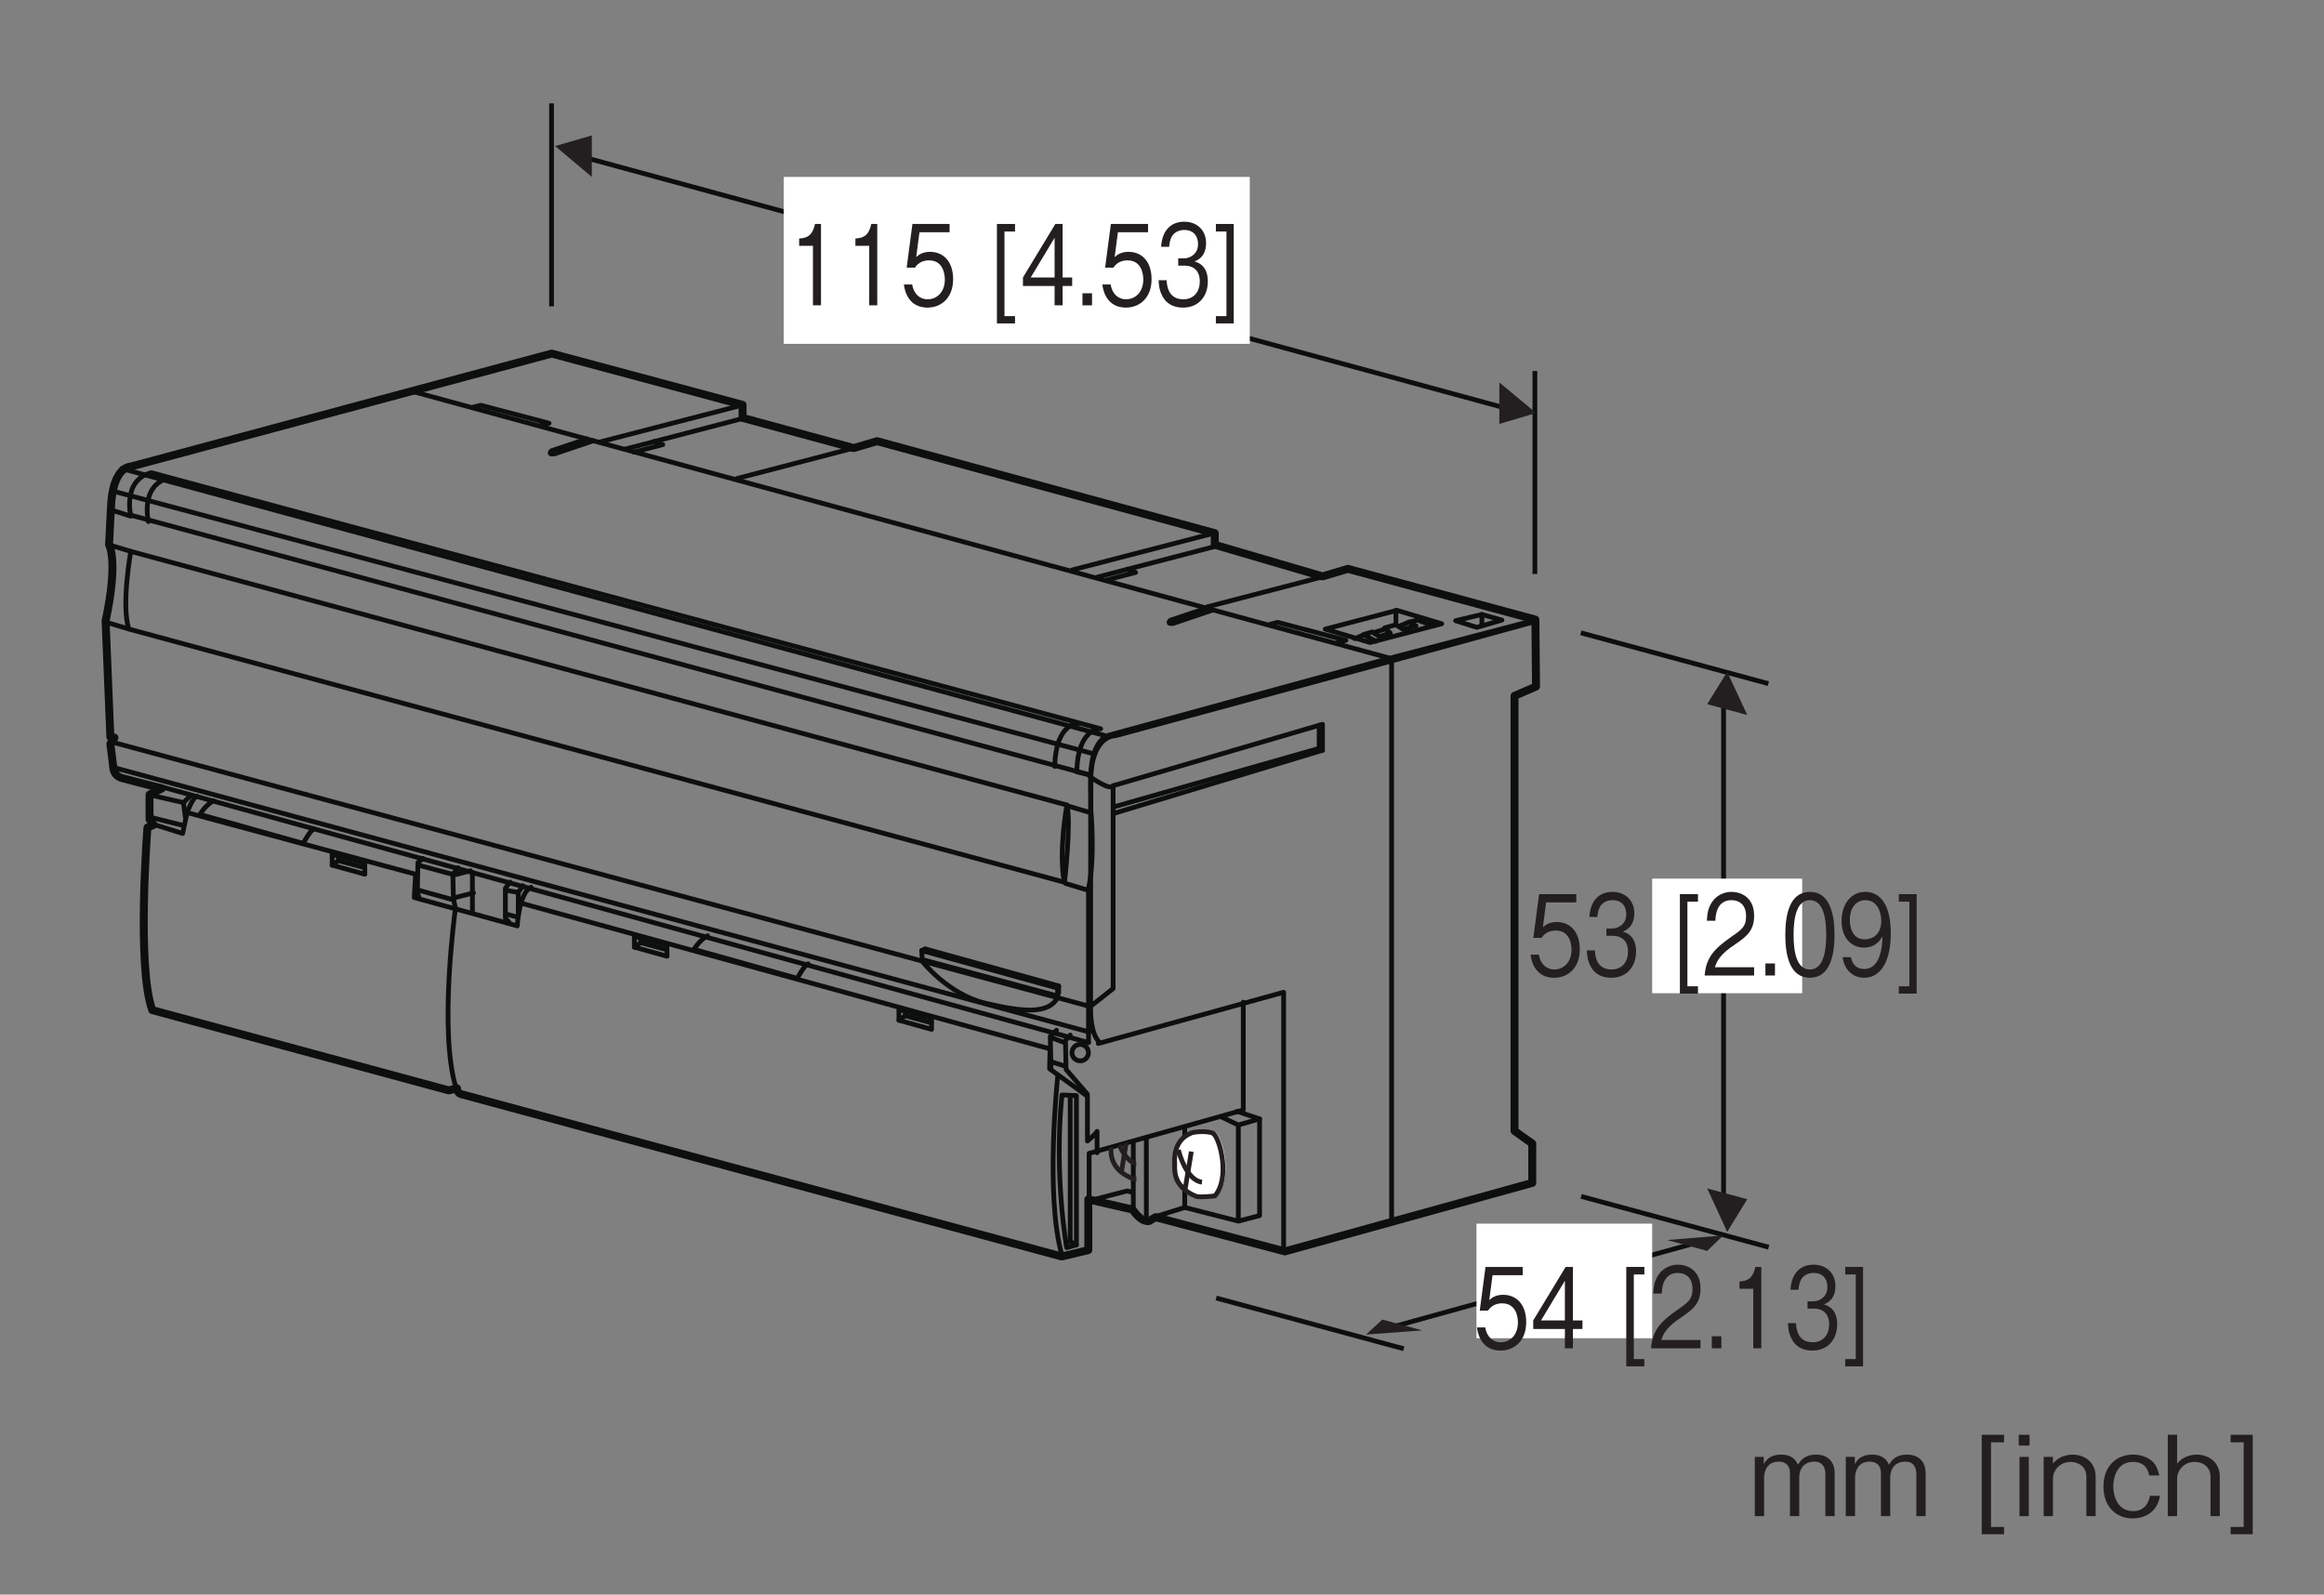 <?xml version="1.0" encoding="UTF-8"?>
<svg xmlns="http://www.w3.org/2000/svg" xmlns:xlink="http://www.w3.org/1999/xlink" width="144.57pt" height="99.21pt" viewBox="0 0 144.57 99.21" version="1.2">
<rect x="0" y="0" width="144.57" height="99.21" fill="#808080" stroke="none"/>
<defs>
<g>
<symbol overflow="visible" id="glyph0-0">
<path style="stroke:none;" d="M 0.562 0.828 L 5 0.828 L 5 -6.109 L 0.562 -6.109 Z M 2.781 -2.922 L 1.016 -5.766 L 4.547 -5.766 Z M 2.953 -2.641 L 4.734 -5.469 L 4.734 0.203 Z M 1.016 0.484 L 2.781 -2.359 L 4.547 0.484 Z M 0.828 -5.469 L 2.609 -2.641 L 0.828 0.203 Z M 0.828 -5.469 "/>
</symbol>
<symbol overflow="visible" id="glyph0-1">
<path style="stroke:none;" d="M 2.062 0 L 2.062 -5.062 L 1.688 -5.062 C 1.516 -4.219 1.062 -4.188 0.703 -4.156 L 0.703 -3.703 L 1.562 -3.703 L 1.562 0 Z M 2.062 0 "/>
</symbol>
<symbol overflow="visible" id="glyph0-2">
<path style="stroke:none;" d="M 3.281 -1.625 C 3.281 -2.734 2.672 -3.328 1.844 -3.328 C 1.359 -3.328 1.125 -3.125 0.984 -3 L 1.188 -4.547 L 3.062 -4.547 L 3.062 -5.062 L 0.75 -5.062 L 0.391 -2.344 L 0.906 -2.344 C 1.141 -2.719 1.531 -2.797 1.781 -2.797 C 2.703 -2.797 2.766 -1.859 2.766 -1.609 C 2.766 -0.812 2.266 -0.375 1.688 -0.375 C 1.219 -0.375 0.828 -0.703 0.734 -1.297 L 0.219 -1.297 C 0.328 -0.438 0.812 0.141 1.688 0.141 C 2.547 0.141 3.281 -0.469 3.281 -1.625 Z M 3.281 -1.625 "/>
</symbol>
<symbol overflow="visible" id="glyph0-3">
<path style="stroke:none;" d=""/>
</symbol>
<symbol overflow="visible" id="glyph0-4">
<path style="stroke:none;" d="M 1.781 1.125 L 1.781 0.672 L 1.125 0.672 L 1.125 -4.594 L 1.781 -4.594 L 1.781 -5.062 L 0.656 -5.062 L 0.656 1.125 Z M 1.781 1.125 "/>
</symbol>
<symbol overflow="visible" id="glyph0-5">
<path style="stroke:none;" d="M 3.281 -1.203 L 3.281 -1.734 L 2.688 -1.734 L 2.688 -5.062 L 2.234 -5.062 L 0.219 -1.734 L 0.219 -1.203 L 2.188 -1.203 L 2.188 0 L 2.688 0 L 2.688 -1.203 Z M 2.188 -1.734 L 0.703 -1.734 L 2.188 -4.203 Z M 2.188 -1.734 "/>
</symbol>
<symbol overflow="visible" id="glyph0-6">
<path style="stroke:none;" d="M 1.016 0 L 1.016 -0.75 L 0.422 -0.75 L 0.422 0 Z M 1.016 0 "/>
</symbol>
<symbol overflow="visible" id="glyph0-7">
<path style="stroke:none;" d="M 3.281 -1.484 C 3.281 -2.469 2.688 -2.656 2.453 -2.734 C 2.625 -2.797 3.172 -3.016 3.172 -3.875 C 3.172 -4.656 2.625 -5.203 1.812 -5.203 C 1.188 -5.203 0.453 -4.875 0.375 -3.641 L 0.875 -3.641 C 0.891 -3.844 0.922 -4.094 1.078 -4.344 C 1.266 -4.594 1.547 -4.688 1.812 -4.688 C 2.484 -4.688 2.672 -4.203 2.672 -3.812 C 2.672 -3.141 2.109 -2.922 1.797 -2.922 L 1.438 -2.922 L 1.438 -2.469 L 1.859 -2.469 C 2.297 -2.469 2.781 -2.234 2.781 -1.484 C 2.781 -0.875 2.438 -0.375 1.75 -0.375 C 0.781 -0.375 0.734 -1.297 0.719 -1.562 L 0.219 -1.562 C 0.234 -1.297 0.25 -0.938 0.469 -0.547 C 0.766 0 1.281 0.141 1.75 0.141 C 2.719 0.141 3.281 -0.578 3.281 -1.484 Z M 3.281 -1.484 "/>
</symbol>
<symbol overflow="visible" id="glyph0-8">
<path style="stroke:none;" d="M 1.391 1.125 L 1.391 -5.062 L 0.281 -5.062 L 0.281 -4.594 L 0.938 -4.594 L 0.938 0.672 L 0.281 0.672 L 0.281 1.125 Z M 1.391 1.125 "/>
</symbol>
<symbol overflow="visible" id="glyph0-9">
<path style="stroke:none;" d="M 3.219 0 L 3.219 -0.516 L 0.781 -0.516 C 0.891 -0.844 1.031 -1.281 2.062 -1.953 C 2.797 -2.453 3.219 -2.828 3.219 -3.719 C 3.219 -4.875 2.391 -5.203 1.812 -5.203 C 1.609 -5.203 1.031 -5.156 0.641 -4.625 C 0.312 -4.188 0.297 -3.703 0.281 -3.406 L 0.812 -3.406 C 0.812 -3.672 0.859 -4.688 1.812 -4.688 C 2.203 -4.688 2.719 -4.484 2.719 -3.688 C 2.719 -3.047 2.453 -2.859 1.844 -2.438 C 0.828 -1.719 0.234 -1.203 0.141 0 Z M 3.219 0 "/>
</symbol>
<symbol overflow="visible" id="glyph0-10">
<path style="stroke:none;" d="M 3.281 -2.531 C 3.281 -3.797 3 -5.203 1.75 -5.203 C 0.5 -5.203 0.219 -3.812 0.219 -2.531 C 0.219 -1.25 0.5 0.141 1.75 0.141 C 3 0.141 3.281 -1.266 3.281 -2.531 Z M 2.766 -2.531 C 2.766 -1.359 2.531 -0.375 1.75 -0.375 C 0.969 -0.375 0.734 -1.344 0.734 -2.531 C 0.734 -3.672 0.953 -4.688 1.75 -4.688 C 2.531 -4.688 2.766 -3.703 2.766 -2.531 Z M 2.766 -2.531 "/>
</symbol>
<symbol overflow="visible" id="glyph0-11">
<path style="stroke:none;" d="M 3.281 -2.609 C 3.281 -2.984 3.25 -3.859 2.922 -4.438 C 2.719 -4.812 2.344 -5.203 1.688 -5.203 C 0.781 -5.203 0.219 -4.406 0.219 -3.391 C 0.219 -2.297 0.875 -1.734 1.609 -1.734 C 2.359 -1.734 2.656 -2.25 2.766 -2.438 C 2.75 -1.922 2.688 -0.406 1.625 -0.406 C 0.969 -0.406 0.844 -0.953 0.797 -1.141 L 0.281 -1.141 C 0.422 -0.188 1.078 0.141 1.625 0.141 C 2.734 0.141 3.281 -1.016 3.281 -2.609 Z M 2.688 -3.391 C 2.688 -2.656 2.25 -2.25 1.656 -2.25 C 0.875 -2.25 0.734 -3.031 0.734 -3.453 C 0.734 -4.234 1.141 -4.688 1.703 -4.688 C 2.484 -4.688 2.688 -3.875 2.688 -3.391 Z M 2.688 -3.391 "/>
</symbol>
<symbol overflow="visible" id="glyph1-0">
<path style="stroke:none;" d="M 0.688 0.828 L 6.25 0.828 L 6.25 -6.109 L 0.688 -6.109 Z M 3.469 -2.922 L 1.266 -5.766 L 5.672 -5.766 Z M 3.688 -2.641 L 5.891 -5.469 L 5.891 0.203 Z M 1.266 0.484 L 3.469 -2.359 L 5.672 0.484 Z M 1.047 -5.469 L 3.25 -2.641 L 1.047 0.203 Z M 1.047 -5.469 "/>
</symbol>
<symbol overflow="visible" id="glyph1-1">
<path style="stroke:none;" d="M 5.312 0 L 5.312 -2.703 C 5.312 -3.234 5.016 -3.828 4.156 -3.828 C 3.469 -3.828 3.219 -3.5 3.031 -3.203 C 2.922 -3.422 2.719 -3.828 1.969 -3.828 C 1.344 -3.828 1.047 -3.531 0.906 -3.219 L 0.906 -3.688 L 0.344 -3.688 L 0.344 0 L 0.922 0 L 0.922 -2.391 C 0.922 -2.469 0.922 -3.391 1.828 -3.391 C 2.109 -3.391 2.531 -3.281 2.531 -2.672 L 2.531 0 L 3.109 0 L 3.109 -2.406 C 3.109 -2.5 3.109 -3.391 4.062 -3.391 C 4.625 -3.391 4.734 -2.922 4.734 -2.625 L 4.734 0 Z M 5.312 0 "/>
</symbol>
<symbol overflow="visible" id="glyph1-2">
<path style="stroke:none;" d=""/>
</symbol>
<symbol overflow="visible" id="glyph1-3">
<path style="stroke:none;" d="M 2.219 1.125 L 2.219 0.672 L 1.406 0.672 L 1.406 -4.594 L 2.219 -4.594 L 2.219 -5.062 L 0.828 -5.062 L 0.828 1.125 Z M 2.219 1.125 "/>
</symbol>
<symbol overflow="visible" id="glyph1-4">
<path style="stroke:none;" d="M 1.234 -4.391 L 1.234 -5.062 L 0.562 -5.062 L 0.562 -4.391 Z M 1.188 0 L 1.188 -3.688 L 0.609 -3.688 L 0.609 0 Z M 1.188 0 "/>
</symbol>
<symbol overflow="visible" id="glyph1-5">
<path style="stroke:none;" d="M 3.547 0 L 3.547 -2.453 C 3.547 -3.422 2.781 -3.828 2.125 -3.828 C 1.656 -3.828 1.172 -3.641 0.891 -3.266 L 0.891 -3.688 L 0.312 -3.688 L 0.312 0 L 0.891 0 L 0.891 -2.359 C 0.891 -2.75 1.234 -3.375 2 -3.375 C 2.453 -3.375 2.969 -3.094 2.969 -2.453 L 2.969 0 Z M 3.547 0 "/>
</symbol>
<symbol overflow="visible" id="glyph1-6">
<path style="stroke:none;" d="M 3.688 -1.266 L 3.062 -1.266 C 3.031 -1.078 2.875 -0.312 2.016 -0.312 C 1.047 -0.312 0.781 -1.25 0.781 -1.859 C 0.781 -2.375 1 -3.375 2 -3.375 C 2.859 -3.375 2.969 -2.734 3.016 -2.531 L 3.641 -2.531 C 3.594 -2.719 3.547 -2.984 3.344 -3.266 C 2.953 -3.75 2.328 -3.828 2.016 -3.828 C 0.984 -3.828 0.172 -3.125 0.172 -1.844 C 0.172 -0.562 0.984 0.141 1.984 0.141 C 2.609 0.141 3.5 -0.141 3.688 -1.266 Z M 3.688 -1.266 "/>
</symbol>
<symbol overflow="visible" id="glyph1-7">
<path style="stroke:none;" d="M 3.547 0 L 3.547 -2.453 C 3.547 -3.422 2.781 -3.828 2.125 -3.828 C 1.656 -3.828 1.172 -3.641 0.891 -3.266 L 0.891 -5.062 L 0.312 -5.062 L 0.312 0 L 0.891 0 L 0.891 -2.359 C 0.891 -2.75 1.234 -3.375 2 -3.375 C 2.453 -3.375 2.969 -3.094 2.969 -2.453 L 2.969 0 Z M 3.547 0 "/>
</symbol>
<symbol overflow="visible" id="glyph1-8">
<path style="stroke:none;" d="M 1.734 1.125 L 1.734 -5.062 L 0.359 -5.062 L 0.359 -4.594 L 1.172 -4.594 L 1.172 0.672 L 0.359 0.672 L 0.359 1.125 Z M 1.734 1.125 "/>
</symbol>
</g>
<clipPath id="clip1">
  <path d="M 68 70 L 71 70 L 71 74 L 68 74 Z M 68 70 "/>
</clipPath>
<clipPath id="clip2">
  <path d="M 70.668 70.922 L 70.695 73.52 L 69.258 73.578 L 68.773 71.488 Z M 70.668 70.922 "/>
</clipPath>
</defs>
<g id="surface1">
<path style="fill:none;stroke-width:3;stroke-linecap:butt;stroke-linejoin:round;stroke:rgb(5.446%,5.89%,5.568%);stroke-opacity:1;stroke-miterlimit:4;" d="M 355.993 897.367 L 949.431 735.818 " transform="matrix(0.099,0,0,-0.099,0.358,98.426)"/>
<path style=" stroke:none;fill-rule:nonzero;fill:rgb(100%,100%,100%);fill-opacity:1;" d="M 48.754 21.391 L 77.746 21.391 L 77.746 11.008 L 48.754 11.008 Z M 48.754 21.391 "/>
<path style="fill:none;stroke-width:3;stroke-linecap:round;stroke-linejoin:round;stroke:rgb(5.446%,5.89%,5.568%);stroke-opacity:1;stroke-miterlimit:4;" d="M 67.266 512.018 L 680.746 345.665 " transform="matrix(0.099,0,0,-0.099,0.358,98.426)"/>
<path style="fill:none;stroke-width:5;stroke-linecap:round;stroke-linejoin:round;stroke:rgb(5.446%,5.89%,5.568%);stroke-opacity:1;stroke-miterlimit:4;" d="M 680.234 208.566 L 680.234 240.459 L 708.11 234.08 C 708.11 234.08 712.914 226.088 718.466 226.875 L 722.482 229.277 L 803.788 207.779 L 959.195 250.814 L 959.195 275.541 L 948.053 283.494 L 948.053 556.904 L 961.558 562.771 L 961.164 604.822 L 843.358 636.714 L 827.373 631.99 L 759.69 651.834 L 759.69 659.157 L 547.506 716.958 L 532.819 712.627 L 462.971 731.605 L 462.971 739.794 L 343.039 772.002 L 78.37 700.933 C 78.37 700.933 67.07 701.248 66.085 674.946 L 64.904 651.834 C 64.904 651.834 70.928 642.345 62.738 603.956 L 65.731 531.075 L 68.329 530.642 L 65.731 526.744 L 67.463 512.963 C 67.463 512.963 67.07 506.9 73.094 505.207 L 98.096 498.71 L 90.339 494.851 L 90.339 479.299 L 92.938 475.873 L 89.04 474.141 C 89.04 474.141 82.15 386.574 92.072 359.406 L 278.348 308.969 L 283.545 310.268 C 283.545 310.268 283.545 306.803 287.01 306.37 L 663.5 204.59 Z M 680.234 208.566 " transform="matrix(0.099,0,0,-0.099,0.358,98.426)"/>
<path style="fill:none;stroke-width:3;stroke-linecap:round;stroke-linejoin:round;stroke:rgb(5.446%,5.89%,5.568%);stroke-opacity:1;stroke-miterlimit:4;" d="M 254.527 748.496 L 869.66 580.568 " transform="matrix(0.099,0,0,-0.099,0.358,98.426)"/>
<path style="fill:none;stroke-width:3;stroke-linecap:round;stroke-linejoin:round;stroke:rgb(5.446%,5.89%,5.568%);stroke-opacity:1;stroke-miterlimit:4;" d="M 870.802 578.953 L 870.802 226.757 " transform="matrix(0.099,0,0,-0.099,0.358,98.426)"/>
<path style="fill:none;stroke-width:3;stroke-linecap:round;stroke-linejoin:round;stroke:rgb(5.446%,5.89%,5.568%);stroke-opacity:1;stroke-miterlimit:4;" d="M 293.861 738.377 L 298.547 739.519 L 341.385 728.218 L 335.952 726.683 " transform="matrix(0.099,0,0,-0.099,0.358,98.426)"/>
<path style="fill:none;stroke-width:3;stroke-linecap:round;stroke-linejoin:round;stroke:rgb(5.446%,5.89%,5.568%);stroke-opacity:1;stroke-miterlimit:4;" d="M 794.575 601.947 L 799.26 603.089 L 842.099 591.828 L 836.665 590.254 " transform="matrix(0.099,0,0,-0.099,0.358,98.426)"/>
<path style="fill:none;stroke-width:3;stroke-linecap:round;stroke-linejoin:round;stroke:rgb(5.446%,5.89%,5.568%);stroke-opacity:1;stroke-miterlimit:4;" d="M 365.167 718.375 L 343.039 710.973 C 343.039 710.973 339.889 708.295 344.811 708.965 L 369.222 717.233 " transform="matrix(0.099,0,0,-0.099,0.358,98.426)"/>
<path style="fill:none;stroke-width:3;stroke-linecap:round;stroke-linejoin:round;stroke:rgb(5.446%,5.89%,5.568%);stroke-opacity:1;stroke-miterlimit:4;" d="M 754.059 611.87 L 731.892 604.467 C 731.892 604.467 728.781 601.79 733.703 602.459 L 758.075 610.728 " transform="matrix(0.099,0,0,-0.099,0.358,98.426)"/>
<path style="fill:none;stroke-width:3;stroke-linecap:round;stroke-linejoin:round;stroke:rgb(5.446%,5.89%,5.568%);stroke-opacity:1;stroke-miterlimit:4;" d="M 462.734 739.597 L 373.002 716.367 " transform="matrix(0.099,0,0,-0.099,0.358,98.426)"/>
<path style="fill:none;stroke-width:3;stroke-linecap:round;stroke-linejoin:round;stroke:rgb(5.446%,5.89%,5.568%);stroke-opacity:1;stroke-miterlimit:4;" d="M 462.734 731.132 L 388.909 711.878 " transform="matrix(0.099,0,0,-0.099,0.358,98.426)"/>
<path style="fill:none;stroke-width:3;stroke-linecap:round;stroke-linejoin:round;stroke:rgb(5.446%,5.89%,5.568%);stroke-opacity:1;stroke-miterlimit:4;" d="M 533.449 712.784 L 459.624 693.53 " transform="matrix(0.099,0,0,-0.099,0.358,98.426)"/>
<path style="fill:none;stroke-width:3;stroke-linecap:round;stroke-linejoin:round;stroke:rgb(5.446%,5.89%,5.568%);stroke-opacity:1;stroke-miterlimit:4;" d="M 394.697 710.067 L 412.848 714.792 L 407.493 716.8 " transform="matrix(0.099,0,0,-0.099,0.358,98.426)"/>
<path style="fill:none;stroke-width:3;stroke-linecap:round;stroke-linejoin:round;stroke:rgb(5.446%,5.89%,5.568%);stroke-opacity:1;stroke-miterlimit:4;" d="M 759.887 659.315 L 670.154 636.045 " transform="matrix(0.099,0,0,-0.099,0.358,98.426)"/>
<path style="fill:none;stroke-width:3;stroke-linecap:round;stroke-linejoin:round;stroke:rgb(5.446%,5.89%,5.568%);stroke-opacity:1;stroke-miterlimit:4;" d="M 759.887 650.81 L 686.022 631.556 " transform="matrix(0.099,0,0,-0.099,0.358,98.426)"/>
<path style="fill:none;stroke-width:3;stroke-linecap:round;stroke-linejoin:round;stroke:rgb(5.446%,5.89%,5.568%);stroke-opacity:1;stroke-miterlimit:4;" d="M 828.554 631.99 L 754.729 612.775 " transform="matrix(0.099,0,0,-0.099,0.358,98.426)"/>
<path style="fill:none;stroke-width:3;stroke-linecap:round;stroke-linejoin:round;stroke:rgb(5.446%,5.89%,5.568%);stroke-opacity:1;stroke-miterlimit:4;" d="M 960.849 604.507 L 869.66 580.568 L 693.227 532.217 C 693.227 532.217 682.163 530.051 681.848 507.018 C 681.573 483.984 681.848 507.018 681.848 507.018 L 681.848 484.89 C 681.848 484.89 684.644 455.124 680.352 435.752 L 680.352 339.011 " transform="matrix(0.099,0,0,-0.099,0.358,98.426)"/>
<path style="fill:none;stroke-width:3;stroke-linecap:round;stroke-linejoin:round;stroke:rgb(5.446%,5.89%,5.568%);stroke-opacity:1;stroke-miterlimit:4;" d="M 829.105 598.837 L 874.188 610.649 L 902.301 602.223 L 857.257 590.45 Z M 829.105 598.837 " transform="matrix(0.099,0,0,-0.099,0.358,98.426)"/>
<path style="fill:none;stroke-width:3;stroke-linecap:round;stroke-linejoin:round;stroke:rgb(5.446%,5.89%,5.568%);stroke-opacity:1;stroke-miterlimit:4;" d="M 691.849 629.745 L 709.961 634.47 L 704.606 636.478 " transform="matrix(0.099,0,0,-0.099,0.358,98.426)"/>
<path style="fill:none;stroke-width:3;stroke-linecap:round;stroke-linejoin:round;stroke:rgb(5.446%,5.89%,5.568%);stroke-opacity:1;stroke-miterlimit:4;" d="M 897.143 600.924 L 887.102 604.507 L 881.59 603.207 L 886.158 600.924 L 878.047 598.679 L 873.519 601.593 L 866.431 599.624 L 869.975 596.396 L 863.163 594.152 L 858.635 597.065 L 853.162 595.451 L 860.919 591.238 " transform="matrix(0.099,0,0,-0.099,0.358,98.426)"/>
<path style="fill:none;stroke-width:3;stroke-linecap:round;stroke-linejoin:round;stroke:rgb(5.446%,5.89%,5.568%);stroke-opacity:1;stroke-miterlimit:4;" d="M 881.59 603.207 L 875.448 600.609 " transform="matrix(0.099,0,0,-0.099,0.358,98.426)"/>
<path style="fill:none;stroke-width:3;stroke-linecap:round;stroke-linejoin:round;stroke:rgb(5.446%,5.89%,5.568%);stroke-opacity:1;stroke-miterlimit:4;" d="M 867.061 598.994 L 859.935 596.711 " transform="matrix(0.099,0,0,-0.099,0.358,98.426)"/>
<path style="fill:none;stroke-width:3;stroke-linecap:round;stroke-linejoin:round;stroke:rgb(5.446%,5.89%,5.568%);stroke-opacity:1;stroke-miterlimit:4;" d="M 853.792 595.451 L 847.65 592.852 " transform="matrix(0.099,0,0,-0.099,0.358,98.426)"/>
<path style="fill:none;stroke-width:3;stroke-linecap:round;stroke-linejoin:round;stroke:rgb(5.446%,5.89%,5.568%);stroke-opacity:1;stroke-miterlimit:4;" d="M 873.519 601.593 L 873.519 610.649 " transform="matrix(0.099,0,0,-0.099,0.358,98.426)"/>
<path style="fill:none;stroke-width:3;stroke-linecap:round;stroke-linejoin:round;stroke:rgb(5.446%,5.89%,5.568%);stroke-opacity:1;stroke-miterlimit:4;" d="M 927.539 608.05 L 911.042 604.152 L 924.31 599.939 L 940.139 604.507 Z M 927.539 608.05 " transform="matrix(0.099,0,0,-0.099,0.358,98.426)"/>
<path style="fill:none;stroke-width:3;stroke-linecap:round;stroke-linejoin:round;stroke:rgb(5.446%,5.89%,5.568%);stroke-opacity:1;stroke-miterlimit:4;" d="M 927.539 608.05 L 927.539 601.593 " transform="matrix(0.099,0,0,-0.099,0.358,98.426)"/>
<path style="fill:none;stroke-width:3;stroke-linecap:round;stroke-linejoin:round;stroke:rgb(5.446%,5.89%,5.568%);stroke-opacity:1;stroke-miterlimit:4;" d="M 687.242 339.168 C 681.1 345.035 681.691 360.666 681.691 360.666 L 681.691 503.199 C 682.006 532.414 697.046 531.784 697.046 531.784 L 871.196 578.953 L 959.195 603.129 " transform="matrix(0.099,0,0,-0.099,0.358,98.426)"/>
<path style="fill:none;stroke-width:3;stroke-linecap:round;stroke-linejoin:round;stroke:rgb(5.446%,5.89%,5.568%);stroke-opacity:1;stroke-miterlimit:4;" d="M 679.564 362.163 L 66.597 527.925 " transform="matrix(0.099,0,0,-0.099,0.358,98.426)"/>
<path style="fill:none;stroke-width:3;stroke-linecap:round;stroke-linejoin:round;stroke:rgb(5.446%,5.89%,5.568%);stroke-opacity:1;stroke-miterlimit:4;" d="M 681.336 506.034 C 681.336 506.034 694.015 496.978 695.826 500.442 L 695.826 372.951 L 681.415 361.611 " transform="matrix(0.099,0,0,-0.099,0.358,98.426)"/>
<path style="fill:none;stroke-width:3;stroke-linecap:round;stroke-linejoin:round;stroke:rgb(5.446%,5.89%,5.568%);stroke-opacity:1;stroke-miterlimit:4;" d="M 65.967 673.804 L 78.567 669.827 C 78.567 669.827 73.054 692.546 91.481 697.153 L 688.03 536.194 C 688.03 536.194 673.58 537.139 672.989 509.183 L 681.848 507.018 " transform="matrix(0.099,0,0,-0.099,0.358,98.426)"/>
<path style="fill:none;stroke-width:3;stroke-linecap:round;stroke-linejoin:round;stroke:rgb(5.446%,5.89%,5.568%);stroke-opacity:1;stroke-miterlimit:4;" d="M 89.631 666.441 C 89.631 666.441 84.118 689.199 102.545 693.806 " transform="matrix(0.099,0,0,-0.099,0.358,98.426)"/>
<path style="fill:none;stroke-width:3;stroke-linecap:round;stroke-linejoin:round;stroke:rgb(5.446%,5.89%,5.568%);stroke-opacity:1;stroke-miterlimit:4;" d="M 674.21 539.58 C 674.21 539.58 659.76 540.485 659.13 512.57 " transform="matrix(0.099,0,0,-0.099,0.358,98.426)"/>
<path style="fill:none;stroke-width:3;stroke-linecap:round;stroke-linejoin:round;stroke:rgb(5.446%,5.89%,5.568%);stroke-opacity:1;stroke-miterlimit:4;" d="M 78.567 647.7 C 78.567 647.7 72.424 613.602 77.346 598.876 L 665.272 439.768 C 665.272 439.768 669.564 477.527 666.807 488.276 Z M 78.567 647.7 " transform="matrix(0.099,0,0,-0.099,0.358,98.426)"/>
<path style="fill:none;stroke-width:3;stroke-linecap:round;stroke-linejoin:round;stroke:rgb(5.446%,5.89%,5.568%);stroke-opacity:1;stroke-miterlimit:4;" d="M 78.567 647.7 L 64.904 651.834 " transform="matrix(0.099,0,0,-0.099,0.358,98.426)"/>
<path style="fill:none;stroke-width:3;stroke-linecap:round;stroke-linejoin:round;stroke:rgb(5.446%,5.89%,5.568%);stroke-opacity:1;stroke-miterlimit:4;" d="M 76.401 599.191 L 62.738 603.286 " transform="matrix(0.099,0,0,-0.099,0.358,98.426)"/>
<path style="fill:none;stroke-width:3;stroke-linecap:round;stroke-linejoin:round;stroke:rgb(5.446%,5.89%,5.568%);stroke-opacity:1;stroke-miterlimit:4;" d="M 681.73 483.433 L 668.067 487.528 " transform="matrix(0.099,0,0,-0.099,0.358,98.426)"/>
<path style="fill:none;stroke-width:3;stroke-linecap:round;stroke-linejoin:round;stroke:rgb(5.446%,5.89%,5.568%);stroke-opacity:1;stroke-miterlimit:4;" d="M 679.604 434.886 L 665.902 439.02 " transform="matrix(0.099,0,0,-0.099,0.358,98.426)"/>
<path style="fill:none;stroke-width:3;stroke-linecap:round;stroke-linejoin:round;stroke:rgb(5.446%,5.89%,5.568%);stroke-opacity:1;stroke-miterlimit:4;" d="M 666.807 488.276 C 666.807 488.276 661.571 460.321 664.996 440.673 " transform="matrix(0.099,0,0,-0.099,0.358,98.426)"/>
<path style="fill:none;stroke-width:3;stroke-linecap:round;stroke-linejoin:round;stroke:rgb(5.446%,5.89%,5.568%);stroke-opacity:1;stroke-miterlimit:4;" d="M 695.826 500.442 L 827.373 539.029 L 827.373 522.689 L 696.456 483.079 " transform="matrix(0.099,0,0,-0.099,0.358,98.426)"/>
<path style="fill:none;stroke-width:3;stroke-linecap:round;stroke-linejoin:round;stroke:rgb(5.446%,5.89%,5.568%);stroke-opacity:1;stroke-miterlimit:4;" d="M 695.865 487.016 L 825.286 523.909 L 825.286 538.438 " transform="matrix(0.099,0,0,-0.099,0.358,98.426)"/>
<path style="fill:none;stroke-width:3;stroke-linecap:round;stroke-linejoin:round;stroke:rgb(5.446%,5.89%,5.568%);stroke-opacity:1;stroke-miterlimit:4;" d="M 827.373 522.689 L 825.286 523.909 " transform="matrix(0.099,0,0,-0.099,0.358,98.426)"/>
<path style="fill:none;stroke-width:3;stroke-linecap:round;stroke-linejoin:round;stroke:rgb(5.446%,5.89%,5.568%);stroke-opacity:1;stroke-miterlimit:4;" d="M 72.897 699.712 L 690.195 532.059 " transform="matrix(0.099,0,0,-0.099,0.358,98.426)"/>
<path style="fill:none;stroke-width:3;stroke-linecap:round;stroke-linejoin:round;stroke:rgb(5.446%,5.89%,5.568%);stroke-opacity:1;stroke-miterlimit:4;" d="M 78.409 670.497 L 681.848 507.018 " transform="matrix(0.099,0,0,-0.099,0.358,98.426)"/>
<path style="fill:none;stroke-width:3;stroke-linecap:round;stroke-linejoin:round;stroke:rgb(5.446%,5.89%,5.568%);stroke-opacity:1;stroke-miterlimit:4;" d="M 66.794 685.734 L 684.289 520.287 " transform="matrix(0.099,0,0,-0.099,0.358,98.426)"/>
<path style="fill:none;stroke-width:3;stroke-linecap:round;stroke-linejoin:round;stroke:rgb(5.446%,5.89%,5.568%);stroke-opacity:1;stroke-miterlimit:4;" d="M 686.494 338.42 L 802.961 370.628 L 802.961 209.472 " transform="matrix(0.099,0,0,-0.099,0.358,98.426)"/>
<path style="fill:none;stroke-width:3;stroke-linecap:round;stroke-linejoin:round;stroke:rgb(5.446%,5.89%,5.568%);stroke-opacity:1;stroke-miterlimit:4;" d="M 96.6 500.088 L 680.352 339.011 " transform="matrix(0.099,0,0,-0.099,0.358,98.426)"/>
<path style="fill:none;stroke-width:3;stroke-linecap:round;stroke-linejoin:round;stroke:rgb(5.446%,5.89%,5.568%);stroke-opacity:1;stroke-miterlimit:4;" d="M 575.54 390.512 C 575.54 390.512 591.761 369.329 615.779 363.698 C 639.758 358.028 655.271 356.965 660.941 367.202 " transform="matrix(0.099,0,0,-0.099,0.358,98.426)"/>
<path style="fill:none;stroke-width:3;stroke-linecap:round;stroke-linejoin:round;stroke:rgb(5.446%,5.89%,5.568%);stroke-opacity:1;stroke-miterlimit:4;" d="M 575.894 391.181 L 660.941 368.265 L 660.941 373.227 L 575.54 396.851 Z M 575.894 391.181 " transform="matrix(0.099,0,0,-0.099,0.358,98.426)"/>
<path style="fill:none;stroke-width:3;stroke-linecap:round;stroke-linejoin:round;stroke:rgb(5.446%,5.89%,5.568%);stroke-opacity:1;stroke-miterlimit:4;" d="M 575.54 396.851 L 577.666 397.914 L 661.61 374.605 L 660.941 373.227 " transform="matrix(0.099,0,0,-0.099,0.358,98.426)"/>
<path style="fill:none;stroke-width:3;stroke-linecap:round;stroke-linejoin:round;stroke:rgb(5.446%,5.89%,5.568%);stroke-opacity:1;stroke-miterlimit:4;" d="M 661.61 374.605 L 661.61 370.392 L 660.941 369.329 " transform="matrix(0.099,0,0,-0.099,0.358,98.426)"/>
<path style="fill:none;stroke-width:3;stroke-linecap:round;stroke-linejoin:round;stroke:rgb(5.446%,5.89%,5.568%);stroke-opacity:1;stroke-miterlimit:4;" d="M 92.899 476.149 L 111.129 470.44 L 113.963 483.551 C 113.963 483.551 117.389 493.237 120.224 493.788 " transform="matrix(0.099,0,0,-0.099,0.358,98.426)"/>
<path style="fill:none;stroke-width:3;stroke-linecap:round;stroke-linejoin:round;stroke:rgb(5.446%,5.89%,5.568%);stroke-opacity:1;stroke-miterlimit:4;" d="M 91.757 494.379 L 111.68 489.812 L 116.247 494.379 " transform="matrix(0.099,0,0,-0.099,0.358,98.426)"/>
<path style="fill:none;stroke-width:3;stroke-linecap:round;stroke-linejoin:round;stroke:rgb(5.446%,5.89%,5.568%);stroke-opacity:1;stroke-miterlimit:4;" d="M 111.68 489.812 L 112.822 480.677 " transform="matrix(0.099,0,0,-0.099,0.358,98.426)"/>
<path style="fill:none;stroke-width:3;stroke-linecap:round;stroke-linejoin:round;stroke:rgb(5.446%,5.89%,5.568%);stroke-opacity:1;stroke-miterlimit:4;" d="M 90.615 480.677 L 111.129 475.558 " transform="matrix(0.099,0,0,-0.099,0.358,98.426)"/>
<path style="fill:none;stroke-width:3;stroke-linecap:round;stroke-linejoin:round;stroke:rgb(5.446%,5.89%,5.568%);stroke-opacity:1;stroke-miterlimit:4;" d="M 113.963 483.551 L 257.519 444.808 C 257.519 444.808 256.693 431.106 256.693 430.161 L 321.383 412.364 C 321.383 412.364 322.683 433.704 330.124 436.618 " transform="matrix(0.099,0,0,-0.099,0.358,98.426)"/>
<path style="fill:none;stroke-width:3;stroke-linecap:round;stroke-linejoin:round;stroke:rgb(5.446%,5.89%,5.568%);stroke-opacity:1;stroke-miterlimit:4;" d="M 130.5 490.953 C 130.5 490.953 125.933 488.67 121.956 482.409 L 186.883 464.179 C 186.883 464.179 191.451 472.723 193.734 473.275 " transform="matrix(0.099,0,0,-0.099,0.358,98.426)"/>
<path style="fill:none;stroke-width:3;stroke-linecap:round;stroke-linejoin:round;stroke:rgb(5.446%,5.89%,5.568%);stroke-opacity:1;stroke-miterlimit:4;" d="M 205.074 457.289 L 225.548 451.895 L 225.627 444.808 L 205.113 450.517 Z M 205.074 457.289 " transform="matrix(0.099,0,0,-0.099,0.358,98.426)"/>
<path style="fill:none;stroke-width:3;stroke-linecap:round;stroke-linejoin:round;stroke:rgb(5.446%,5.89%,5.568%);stroke-opacity:1;stroke-miterlimit:4;" d="M 205.113 450.517 L 209.09 453.352 L 209.09 456.187 " transform="matrix(0.099,0,0,-0.099,0.358,98.426)"/>
<path style="fill:none;stroke-width:3;stroke-linecap:round;stroke-linejoin:round;stroke:rgb(5.446%,5.89%,5.568%);stroke-opacity:1;stroke-miterlimit:4;" d="M 225.469 448.942 L 209.09 453.352 " transform="matrix(0.099,0,0,-0.099,0.358,98.426)"/>
<path style="fill:none;stroke-width:3;stroke-linecap:round;stroke-linejoin:round;stroke:rgb(5.446%,5.89%,5.568%);stroke-opacity:1;stroke-miterlimit:4;" d="M 262.205 454.73 L 258.976 452.131 L 258.622 433.389 L 259.606 430.476 " transform="matrix(0.099,0,0,-0.099,0.358,98.426)"/>
<path style="fill:none;stroke-width:3;stroke-linecap:round;stroke-linejoin:round;stroke:rgb(5.446%,5.89%,5.568%);stroke-opacity:1;stroke-miterlimit:4;" d="M 284.215 448.902 L 280.947 444.69 L 281.262 429.846 L 282.561 423.349 C 282.561 423.349 271.891 346.374 282.876 310.78 " transform="matrix(0.099,0,0,-0.099,0.358,98.426)"/>
<path style="fill:none;stroke-width:3;stroke-linecap:round;stroke-linejoin:round;stroke:rgb(5.446%,5.89%,5.568%);stroke-opacity:1;stroke-miterlimit:4;" d="M 259.291 450.517 L 280.947 444.69 " transform="matrix(0.099,0,0,-0.099,0.358,98.426)"/>
<path style="fill:none;stroke-width:3;stroke-linecap:round;stroke-linejoin:round;stroke:rgb(5.446%,5.89%,5.568%);stroke-opacity:1;stroke-miterlimit:4;" d="M 258.622 435.004 L 280.632 428.861 " transform="matrix(0.099,0,0,-0.099,0.358,98.426)"/>
<path style="fill:none;stroke-width:3;stroke-linecap:round;stroke-linejoin:round;stroke:rgb(5.446%,5.89%,5.568%);stroke-opacity:1;stroke-miterlimit:4;" d="M 316.855 439.847 L 313.942 435.988 L 313.942 417.207 L 316.225 414.647 " transform="matrix(0.099,0,0,-0.099,0.358,98.426)"/>
<path style="fill:none;stroke-width:3;stroke-linecap:round;stroke-linejoin:round;stroke:rgb(5.446%,5.89%,5.568%);stroke-opacity:1;stroke-miterlimit:4;" d="M 324.927 437.602 L 322.053 433.389 L 322.053 419.451 " transform="matrix(0.099,0,0,-0.099,0.358,98.426)"/>
<path style="fill:none;stroke-width:3;stroke-linecap:round;stroke-linejoin:round;stroke:rgb(5.446%,5.89%,5.568%);stroke-opacity:1;stroke-miterlimit:4;" d="M 314.257 434.689 L 322.053 433.389 " transform="matrix(0.099,0,0,-0.099,0.358,98.426)"/>
<path style="fill:none;stroke-width:3;stroke-linecap:round;stroke-linejoin:round;stroke:rgb(5.446%,5.89%,5.568%);stroke-opacity:1;stroke-miterlimit:4;" d="M 314.257 419.805 L 320.399 418.191 " transform="matrix(0.099,0,0,-0.099,0.358,98.426)"/>
<path style="fill:none;stroke-width:3;stroke-linecap:round;stroke-linejoin:round;stroke:rgb(5.446%,5.89%,5.568%);stroke-opacity:1;stroke-miterlimit:4;" d="M 281.262 429.846 L 293.901 433.074 " transform="matrix(0.099,0,0,-0.099,0.358,98.426)"/>
<path style="fill:none;stroke-width:3;stroke-linecap:round;stroke-linejoin:round;stroke:rgb(5.446%,5.89%,5.568%);stroke-opacity:1;stroke-miterlimit:4;" d="M 293.231 445.989 L 293.231 420.75 " transform="matrix(0.099,0,0,-0.099,0.358,98.426)"/>
<path style="fill:none;stroke-width:3;stroke-linecap:round;stroke-linejoin:round;stroke:rgb(5.446%,5.89%,5.568%);stroke-opacity:1;stroke-miterlimit:4;" d="M 281.931 444.375 L 291.971 446.973 " transform="matrix(0.099,0,0,-0.099,0.358,98.426)"/>
<path style="fill:none;stroke-width:3;stroke-linecap:round;stroke-linejoin:round;stroke:rgb(5.446%,5.89%,5.568%);stroke-opacity:1;stroke-miterlimit:4;" d="M 323.982 426.578 L 656.177 335.034 C 656.177 335.034 655.901 325.151 655.901 322.553 L 679.683 305.268 L 679.683 277.155 C 679.683 277.155 685.313 281.919 685.746 283.219 L 685.746 269.792 " transform="matrix(0.099,0,0,-0.099,0.358,98.426)"/>
<path style="fill:none;stroke-width:3;stroke-linecap:round;stroke-linejoin:round;stroke:rgb(5.446%,5.89%,5.568%);stroke-opacity:1;stroke-miterlimit:4;" d="M 440.961 406.143 C 440.961 406.143 436.393 403.859 432.417 397.599 L 497.344 379.369 C 497.344 379.369 501.911 387.913 504.195 388.464 " transform="matrix(0.099,0,0,-0.099,0.358,98.426)"/>
<path style="fill:none;stroke-width:3;stroke-linecap:round;stroke-linejoin:round;stroke:rgb(5.446%,5.89%,5.568%);stroke-opacity:1;stroke-miterlimit:4;" d="M 561.208 359.8 L 581.721 354.406 L 581.761 347.319 L 561.247 353.028 Z M 561.208 359.8 " transform="matrix(0.099,0,0,-0.099,0.358,98.426)"/>
<path style="fill:none;stroke-width:3;stroke-linecap:round;stroke-linejoin:round;stroke:rgb(5.446%,5.89%,5.568%);stroke-opacity:1;stroke-miterlimit:4;" d="M 561.247 353.028 L 565.263 355.902 L 565.263 358.737 " transform="matrix(0.099,0,0,-0.099,0.358,98.426)"/>
<path style="fill:none;stroke-width:3;stroke-linecap:round;stroke-linejoin:round;stroke:rgb(5.446%,5.89%,5.568%);stroke-opacity:1;stroke-miterlimit:4;" d="M 581.603 351.453 L 565.263 355.902 " transform="matrix(0.099,0,0,-0.099,0.358,98.426)"/>
<path style="fill:none;stroke-width:3;stroke-linecap:round;stroke-linejoin:round;stroke:rgb(5.446%,5.89%,5.568%);stroke-opacity:1;stroke-miterlimit:4;" d="M 394.972 405.749 L 415.447 400.355 L 415.525 393.268 L 395.012 398.977 Z M 394.972 405.749 " transform="matrix(0.099,0,0,-0.099,0.358,98.426)"/>
<path style="fill:none;stroke-width:3;stroke-linecap:round;stroke-linejoin:round;stroke:rgb(5.446%,5.89%,5.568%);stroke-opacity:1;stroke-miterlimit:4;" d="M 395.012 398.977 L 398.989 401.812 L 398.989 404.686 " transform="matrix(0.099,0,0,-0.099,0.358,98.426)"/>
<path style="fill:none;stroke-width:3;stroke-linecap:round;stroke-linejoin:round;stroke:rgb(5.446%,5.89%,5.568%);stroke-opacity:1;stroke-miterlimit:4;" d="M 415.368 397.402 L 398.989 401.812 " transform="matrix(0.099,0,0,-0.099,0.358,98.426)"/>
<path style="fill:none;stroke-width:3;stroke-linecap:round;stroke-linejoin:round;stroke:rgb(5.446%,5.89%,5.568%);stroke-opacity:1;stroke-miterlimit:4;" d="M 660.232 346.767 L 656.334 342.87 L 656.767 322.553 " transform="matrix(0.099,0,0,-0.099,0.358,98.426)"/>
<path style="fill:none;stroke-width:3;stroke-linecap:round;stroke-linejoin:round;stroke:rgb(5.446%,5.89%,5.568%);stroke-opacity:1;stroke-miterlimit:4;" d="M 668.855 343.736 L 665.863 340.271 L 666.256 322.12 L 679.683 306.528 " transform="matrix(0.099,0,0,-0.099,0.358,98.426)"/>
<path style="fill:none;stroke-width:3;stroke-linecap:round;stroke-linejoin:round;stroke:rgb(5.446%,5.89%,5.568%);stroke-opacity:1;stroke-miterlimit:4;" d="M 665.429 338.972 L 657.2 342.003 " transform="matrix(0.099,0,0,-0.099,0.358,98.426)"/>
<path style="fill:none;stroke-width:3;stroke-linecap:round;stroke-linejoin:round;stroke:rgb(5.446%,5.89%,5.568%);stroke-opacity:1;stroke-miterlimit:4;" d="M 665.429 324.285 L 657.2 326.884 " transform="matrix(0.099,0,0,-0.099,0.358,98.426)"/>
<path style="fill:none;stroke-width:3;stroke-linecap:round;stroke-linejoin:round;stroke:rgb(5.446%,5.89%,5.568%);stroke-opacity:1;stroke-miterlimit:4;" d="M 661.098 318.655 C 661.098 318.655 652.869 243.018 663.658 205.377 " transform="matrix(0.099,0,0,-0.099,0.358,98.426)"/>
<path style="fill:none;stroke-width:3;stroke-linecap:round;stroke-linejoin:round;stroke:rgb(5.446%,5.89%,5.568%);stroke-opacity:1;stroke-miterlimit:4;" d="M 663.658 306.095 L 672.753 305.701 L 672.753 211.874 L 666.689 210.141 C 666.689 210.141 658.5 255.106 663.658 306.095 Z M 663.658 306.095 " transform="matrix(0.099,0,0,-0.099,0.358,98.426)"/>
<path style="fill:none;stroke-width:3;stroke-linecap:round;stroke-linejoin:round;stroke:rgb(5.446%,5.89%,5.568%);stroke-opacity:1;stroke-miterlimit:4;" d="M 668.855 305.268 L 668.855 214.039 L 666.256 213.606 " transform="matrix(0.099,0,0,-0.099,0.358,98.426)"/>
<path style="fill:none;stroke-width:3;stroke-linecap:round;stroke-linejoin:round;stroke:rgb(5.446%,5.89%,5.568%);stroke-opacity:1;stroke-miterlimit:4;" d="M 668.855 214.039 L 672.753 211.874 " transform="matrix(0.099,0,0,-0.099,0.358,98.426)"/>
<path style="fill:none;stroke-width:3;stroke-linecap:round;stroke-linejoin:round;stroke:rgb(5.446%,5.89%,5.568%);stroke-opacity:1;stroke-miterlimit:4;" d="M 680.746 241.286 L 680.746 269.398 L 777.605 296.645 L 777.605 364.367 " transform="matrix(0.099,0,0,-0.099,0.358,98.426)"/>
<path style="fill:none;stroke-width:3;stroke-linecap:round;stroke-linejoin:round;stroke:rgb(5.446%,5.89%,5.568%);stroke-opacity:1;stroke-miterlimit:4;" d="M 680.313 332.672 C 680.313 329.837 677.99 327.514 675.155 327.514 C 672.28 327.514 669.957 329.837 669.957 332.672 C 669.957 335.546 672.28 337.869 675.155 337.869 C 677.99 337.869 680.313 335.546 680.313 332.672 Z M 680.313 332.672 " transform="matrix(0.099,0,0,-0.099,0.358,98.426)"/>
<path style="fill:none;stroke-width:3;stroke-linecap:round;stroke-linejoin:round;stroke:rgb(5.446%,5.89%,5.568%);stroke-opacity:1;stroke-miterlimit:4;" d="M 684.801 240.616 L 704.606 245.774 L 708.071 244.908 " transform="matrix(0.099,0,0,-0.099,0.358,98.426)"/>
<path style="fill:none;stroke-width:3;stroke-linecap:round;stroke-linejoin:round;stroke:rgb(5.446%,5.89%,5.568%);stroke-opacity:1;stroke-miterlimit:4;" d="M 708.504 276.801 L 708.504 233.687 " transform="matrix(0.099,0,0,-0.099,0.358,98.426)"/>
<path style="fill:none;stroke-width:3;stroke-linecap:round;stroke-linejoin:round;stroke:rgb(5.446%,5.89%,5.568%);stroke-opacity:1;stroke-miterlimit:4;" d="M 716.694 279.399 L 716.694 228.529 " transform="matrix(0.099,0,0,-0.099,0.358,98.426)"/>
<path style="fill:none;stroke-width:3;stroke-linecap:round;stroke-linejoin:round;stroke:rgb(5.446%,5.89%,5.568%);stroke-opacity:1;stroke-miterlimit:4;" d="M 723.151 229.828 L 740.83 235.419 L 774.494 226.796 L 787.842 230.261 L 787.842 291.054 L 773.628 295.818 " transform="matrix(0.099,0,0,-0.099,0.358,98.426)"/>
<path style="fill:none;stroke-width:3;stroke-linecap:round;stroke-linejoin:round;stroke:rgb(5.446%,5.89%,5.568%);stroke-opacity:1;stroke-miterlimit:4;" d="M 763.706 292.353 L 774.494 287.195 L 774.494 228.096 " transform="matrix(0.099,0,0,-0.099,0.358,98.426)"/>
<path style="fill:none;stroke-width:3;stroke-linecap:round;stroke-linejoin:round;stroke:rgb(5.446%,5.89%,5.568%);stroke-opacity:1;stroke-miterlimit:4;" d="M 774.494 287.195 L 787.842 291.054 " transform="matrix(0.099,0,0,-0.099,0.358,98.426)"/>
<path style="fill:none;stroke-width:3;stroke-linecap:round;stroke-linejoin:round;stroke:rgb(5.446%,5.89%,5.568%);stroke-opacity:1;stroke-miterlimit:4;" d="M 740.83 235.419 L 740.83 285.896 " transform="matrix(0.099,0,0,-0.099,0.358,98.426)"/>
<path style=" stroke:none;fill-rule:nonzero;fill:rgb(100%,100%,100%);fill-opacity:1;" d="M 75.734 74.352 C 76.68 73.254 76.086 70.902 75.668 70.488 C 75.469 70.293 74.508 70.324 74.27 70.43 C 74.039 70.527 73.129 70.883 73.223 72.395 C 73.234 72.633 73.047 73.773 74.566 74.379 C 74.801 74.469 75.734 74.352 75.734 74.352 "/>
<path style="fill:none;stroke-width:3;stroke-linecap:butt;stroke-linejoin:miter;stroke:rgb(13.73%,12.16%,12.549%);stroke-opacity:1;stroke-miterlimit:4;" d="M 759.768 242.664 C 769.297 253.728 763.312 277.431 759.099 281.604 C 757.091 283.573 747.405 283.258 745.003 282.195 C 742.68 281.211 733.506 277.628 734.451 262.39 C 734.569 259.988 732.679 248.491 747.996 242.388 C 750.358 241.483 759.768 242.664 759.768 242.664 Z M 759.768 242.664 " transform="matrix(0.099,0,0,-0.099,0.358,98.426)"/>
<path style="fill-rule:nonzero;fill:rgb(100%,100%,100%);fill-opacity:1;stroke-width:3;stroke-linecap:butt;stroke-linejoin:miter;stroke:rgb(13.73%,12.16%,12.549%);stroke-opacity:1;stroke-miterlimit:4;" d="M 751.657 251.287 C 744.806 252.113 739.53 261.288 736.814 271.564 " transform="matrix(0.099,0,0,-0.099,0.358,98.426)"/>
<path style="fill-rule:nonzero;fill:rgb(100%,100%,100%);fill-opacity:1;stroke-width:3;stroke-linecap:butt;stroke-linejoin:miter;stroke:rgb(13.73%,12.16%,12.549%);stroke-opacity:1;stroke-miterlimit:4;" d="M 741.027 246.601 L 744.964 270.501 " transform="matrix(0.099,0,0,-0.099,0.358,98.426)"/>
<g clip-path="url(#clip1)" clip-rule="nonzero">
<g clip-path="url(#clip2)" clip-rule="nonzero">
<path style="fill:none;stroke-width:3;stroke-linecap:butt;stroke-linejoin:miter;stroke:rgb(13.73%,12.16%,12.549%);stroke-opacity:1;stroke-miterlimit:4;" d="M 719.804 253.885 C 729.333 264.91 723.348 288.652 719.135 292.786 C 717.127 294.755 707.441 294.479 705.039 293.416 C 702.716 292.432 693.542 288.81 694.487 273.572 C 694.605 271.17 692.715 259.673 707.992 253.57 C 710.355 252.665 719.804 253.885 719.804 253.885 Z M 719.804 253.885 " transform="matrix(0.099,0,0,-0.099,0.358,98.426)"/>
<path style="fill:none;stroke-width:3;stroke-linecap:butt;stroke-linejoin:miter;stroke:rgb(13.73%,12.16%,12.549%);stroke-opacity:1;stroke-miterlimit:4;" d="M 711.654 262.469 C 704.803 263.335 699.566 272.509 696.849 282.746 " transform="matrix(0.099,0,0,-0.099,0.358,98.426)"/>
<path style="fill:none;stroke-width:3;stroke-linecap:butt;stroke-linejoin:miter;stroke:rgb(13.73%,12.16%,12.549%);stroke-opacity:1;stroke-miterlimit:4;" d="M 701.062 257.783 L 704.96 281.683 " transform="matrix(0.099,0,0,-0.099,0.358,98.426)"/>
</g>
</g>
<path style="fill:none;stroke-width:3;stroke-linecap:butt;stroke-linejoin:round;stroke:rgb(5.446%,5.89%,5.568%);stroke-opacity:1;stroke-miterlimit:4;" d="M 960.849 633.486 L 960.849 761.056 " transform="matrix(0.099,0,0,-0.099,0.358,98.426)"/>
<path style="fill:none;stroke-width:3;stroke-linecap:butt;stroke-linejoin:round;stroke:rgb(5.446%,5.89%,5.568%);stroke-opacity:1;stroke-miterlimit:4;" d="M 342.96 801.69 L 342.96 929.26 " transform="matrix(0.099,0,0,-0.099,0.358,98.426)"/>
<path style="fill:none;stroke-width:3;stroke-linecap:butt;stroke-linejoin:round;stroke:rgb(5.446%,5.89%,5.568%);stroke-opacity:1;stroke-miterlimit:4;" d="M 1107.555 564.582 L 989.71 596.514 " transform="matrix(0.099,0,0,-0.099,0.358,98.426)"/>
<path style="fill:none;stroke-width:3;stroke-linecap:butt;stroke-linejoin:round;stroke:rgb(5.446%,5.89%,5.568%);stroke-opacity:1;stroke-miterlimit:4;" d="M 1107.752 210.417 L 989.907 242.349 " transform="matrix(0.099,0,0,-0.099,0.358,98.426)"/>
<path style="fill:none;stroke-width:3;stroke-linecap:butt;stroke-linejoin:round;stroke:rgb(5.446%,5.89%,5.568%);stroke-opacity:1;stroke-miterlimit:4;" d="M 878.44 146.592 L 760.595 178.485 " transform="matrix(0.099,0,0,-0.099,0.358,98.426)"/>
<path style="fill:none;stroke-width:3;stroke-linecap:butt;stroke-linejoin:round;stroke:rgb(5.446%,5.89%,5.568%);stroke-opacity:1;stroke-miterlimit:4;" d="M 1079.403 560.802 L 1079.403 228.45 " transform="matrix(0.099,0,0,-0.099,0.358,98.426)"/>
<path style="fill:none;stroke-width:3;stroke-linecap:butt;stroke-linejoin:round;stroke:rgb(5.446%,5.89%,5.568%);stroke-opacity:1;stroke-miterlimit:4;" d="M 866.156 158.877 L 1065.583 214.118 " transform="matrix(0.099,0,0,-0.099,0.358,98.426)"/>
<path style=" stroke:none;fill-rule:nonzero;fill:rgb(13.73%,12.16%,12.549%);fill-opacity:1;" d="M 34.531 9.086 L 36.816 11.008 L 36.816 8.426 L 34.531 9.086 "/>
<path style=" stroke:none;fill-rule:nonzero;fill:rgb(13.73%,12.16%,12.549%);fill-opacity:1;" d="M 95.559 25.695 L 93.27 26.375 L 93.27 23.793 L 95.559 25.695 "/>
<path style=" stroke:none;fill-rule:nonzero;fill:rgb(13.73%,12.16%,12.549%);fill-opacity:1;" d="M 106.199 43.809 L 108.691 44.484 L 107.445 41.797 L 106.199 43.809 "/>
<path style=" stroke:none;fill-rule:nonzero;fill:rgb(13.73%,12.16%,12.549%);fill-opacity:1;" d="M 106.199 73.934 L 107.445 76.641 L 108.691 74.609 L 106.199 73.934 "/>
<path style=" stroke:none;fill-rule:nonzero;fill:rgb(13.73%,12.16%,12.549%);fill-opacity:1;" d="M 103.707 77.148 L 106.199 77.824 L 107.199 76.863 L 103.707 77.148 "/>
<path style=" stroke:none;fill-rule:nonzero;fill:rgb(13.73%,12.16%,12.549%);fill-opacity:1;" d="M 84.977 83.031 L 88.48 82.77 L 85.988 82.098 L 84.977 83.031 "/>
<g style="fill:rgb(13.73%,12.16%,12.549%);fill-opacity:1;">
  <use xlink:href="#glyph0-1" x="49.01" y="18.996"/>
  <use xlink:href="#glyph0-1" x="52.51" y="18.996"/>
  <use xlink:href="#glyph0-2" x="56.01" y="18.996"/>
  <use xlink:href="#glyph0-3" x="59.511" y="18.996"/>
  <use xlink:href="#glyph0-4" x="61.361" y="18.996"/>
  <use xlink:href="#glyph0-5" x="63.416" y="18.996"/>
  <use xlink:href="#glyph0-6" x="66.916" y="18.996"/>
  <use xlink:href="#glyph0-2" x="68.355" y="18.996"/>
  <use xlink:href="#glyph0-7" x="71.855" y="18.996"/>
  <use xlink:href="#glyph0-8" x="75.356" y="18.996"/>
</g>
<path style=" stroke:none;fill-rule:nonzero;fill:rgb(100%,100%,100%);fill-opacity:1;" d="M 102.777 61.793 L 112.109 61.793 L 112.109 54.664 L 102.777 54.664 Z M 102.777 61.793 "/>
<g style="fill:rgb(13.73%,12.16%,12.549%);fill-opacity:1;">
  <use xlink:href="#glyph0-2" x="94.994" y="60.691"/>
  <use xlink:href="#glyph0-7" x="98.494" y="60.691"/>
  <use xlink:href="#glyph0-3" x="101.995" y="60.691"/>
  <use xlink:href="#glyph0-4" x="103.845" y="60.691"/>
  <use xlink:href="#glyph0-9" x="105.9" y="60.691"/>
  <use xlink:href="#glyph0-6" x="109.4" y="60.691"/>
  <use xlink:href="#glyph0-10" x="110.839" y="60.691"/>
  <use xlink:href="#glyph0-11" x="114.34" y="60.691"/>
  <use xlink:href="#glyph0-8" x="117.84" y="60.691"/>
</g>
<path style=" stroke:none;fill-rule:nonzero;fill:rgb(100%,100%,100%);fill-opacity:1;" d="M 91.848 83.258 L 102.777 83.258 L 102.777 76.129 L 91.848 76.129 Z M 91.848 83.258 "/>
<g style="fill:rgb(13.73%,12.16%,12.549%);fill-opacity:1;">
  <use xlink:href="#glyph0-2" x="91.66" y="83.884"/>
  <use xlink:href="#glyph0-5" x="95.16" y="83.884"/>
  <use xlink:href="#glyph0-3" x="98.66" y="83.884"/>
  <use xlink:href="#glyph0-4" x="100.51" y="83.884"/>
  <use xlink:href="#glyph0-9" x="102.566" y="83.884"/>
  <use xlink:href="#glyph0-6" x="106.066" y="83.884"/>
  <use xlink:href="#glyph0-1" x="107.505" y="83.884"/>
  <use xlink:href="#glyph0-7" x="111.005" y="83.884"/>
  <use xlink:href="#glyph0-8" x="114.505" y="83.884"/>
</g>
<g style="fill:rgb(13.73%,12.16%,12.549%);fill-opacity:1;">
  <use xlink:href="#glyph1-1" x="108.817" y="94.327"/>
  <use xlink:href="#glyph1-1" x="114.477" y="94.327"/>
  <use xlink:href="#glyph1-2" x="120.137" y="94.327"/>
  <use xlink:href="#glyph1-3" x="122.45" y="94.327"/>
  <use xlink:href="#glyph1-4" x="125.019" y="94.327"/>
  <use xlink:href="#glyph1-5" x="126.818" y="94.327"/>
  <use xlink:href="#glyph1-6" x="130.679" y="94.327"/>
  <use xlink:href="#glyph1-7" x="134.54" y="94.327"/>
  <use xlink:href="#glyph1-8" x="138.402" y="94.327"/>
</g>
</g>
</svg>
